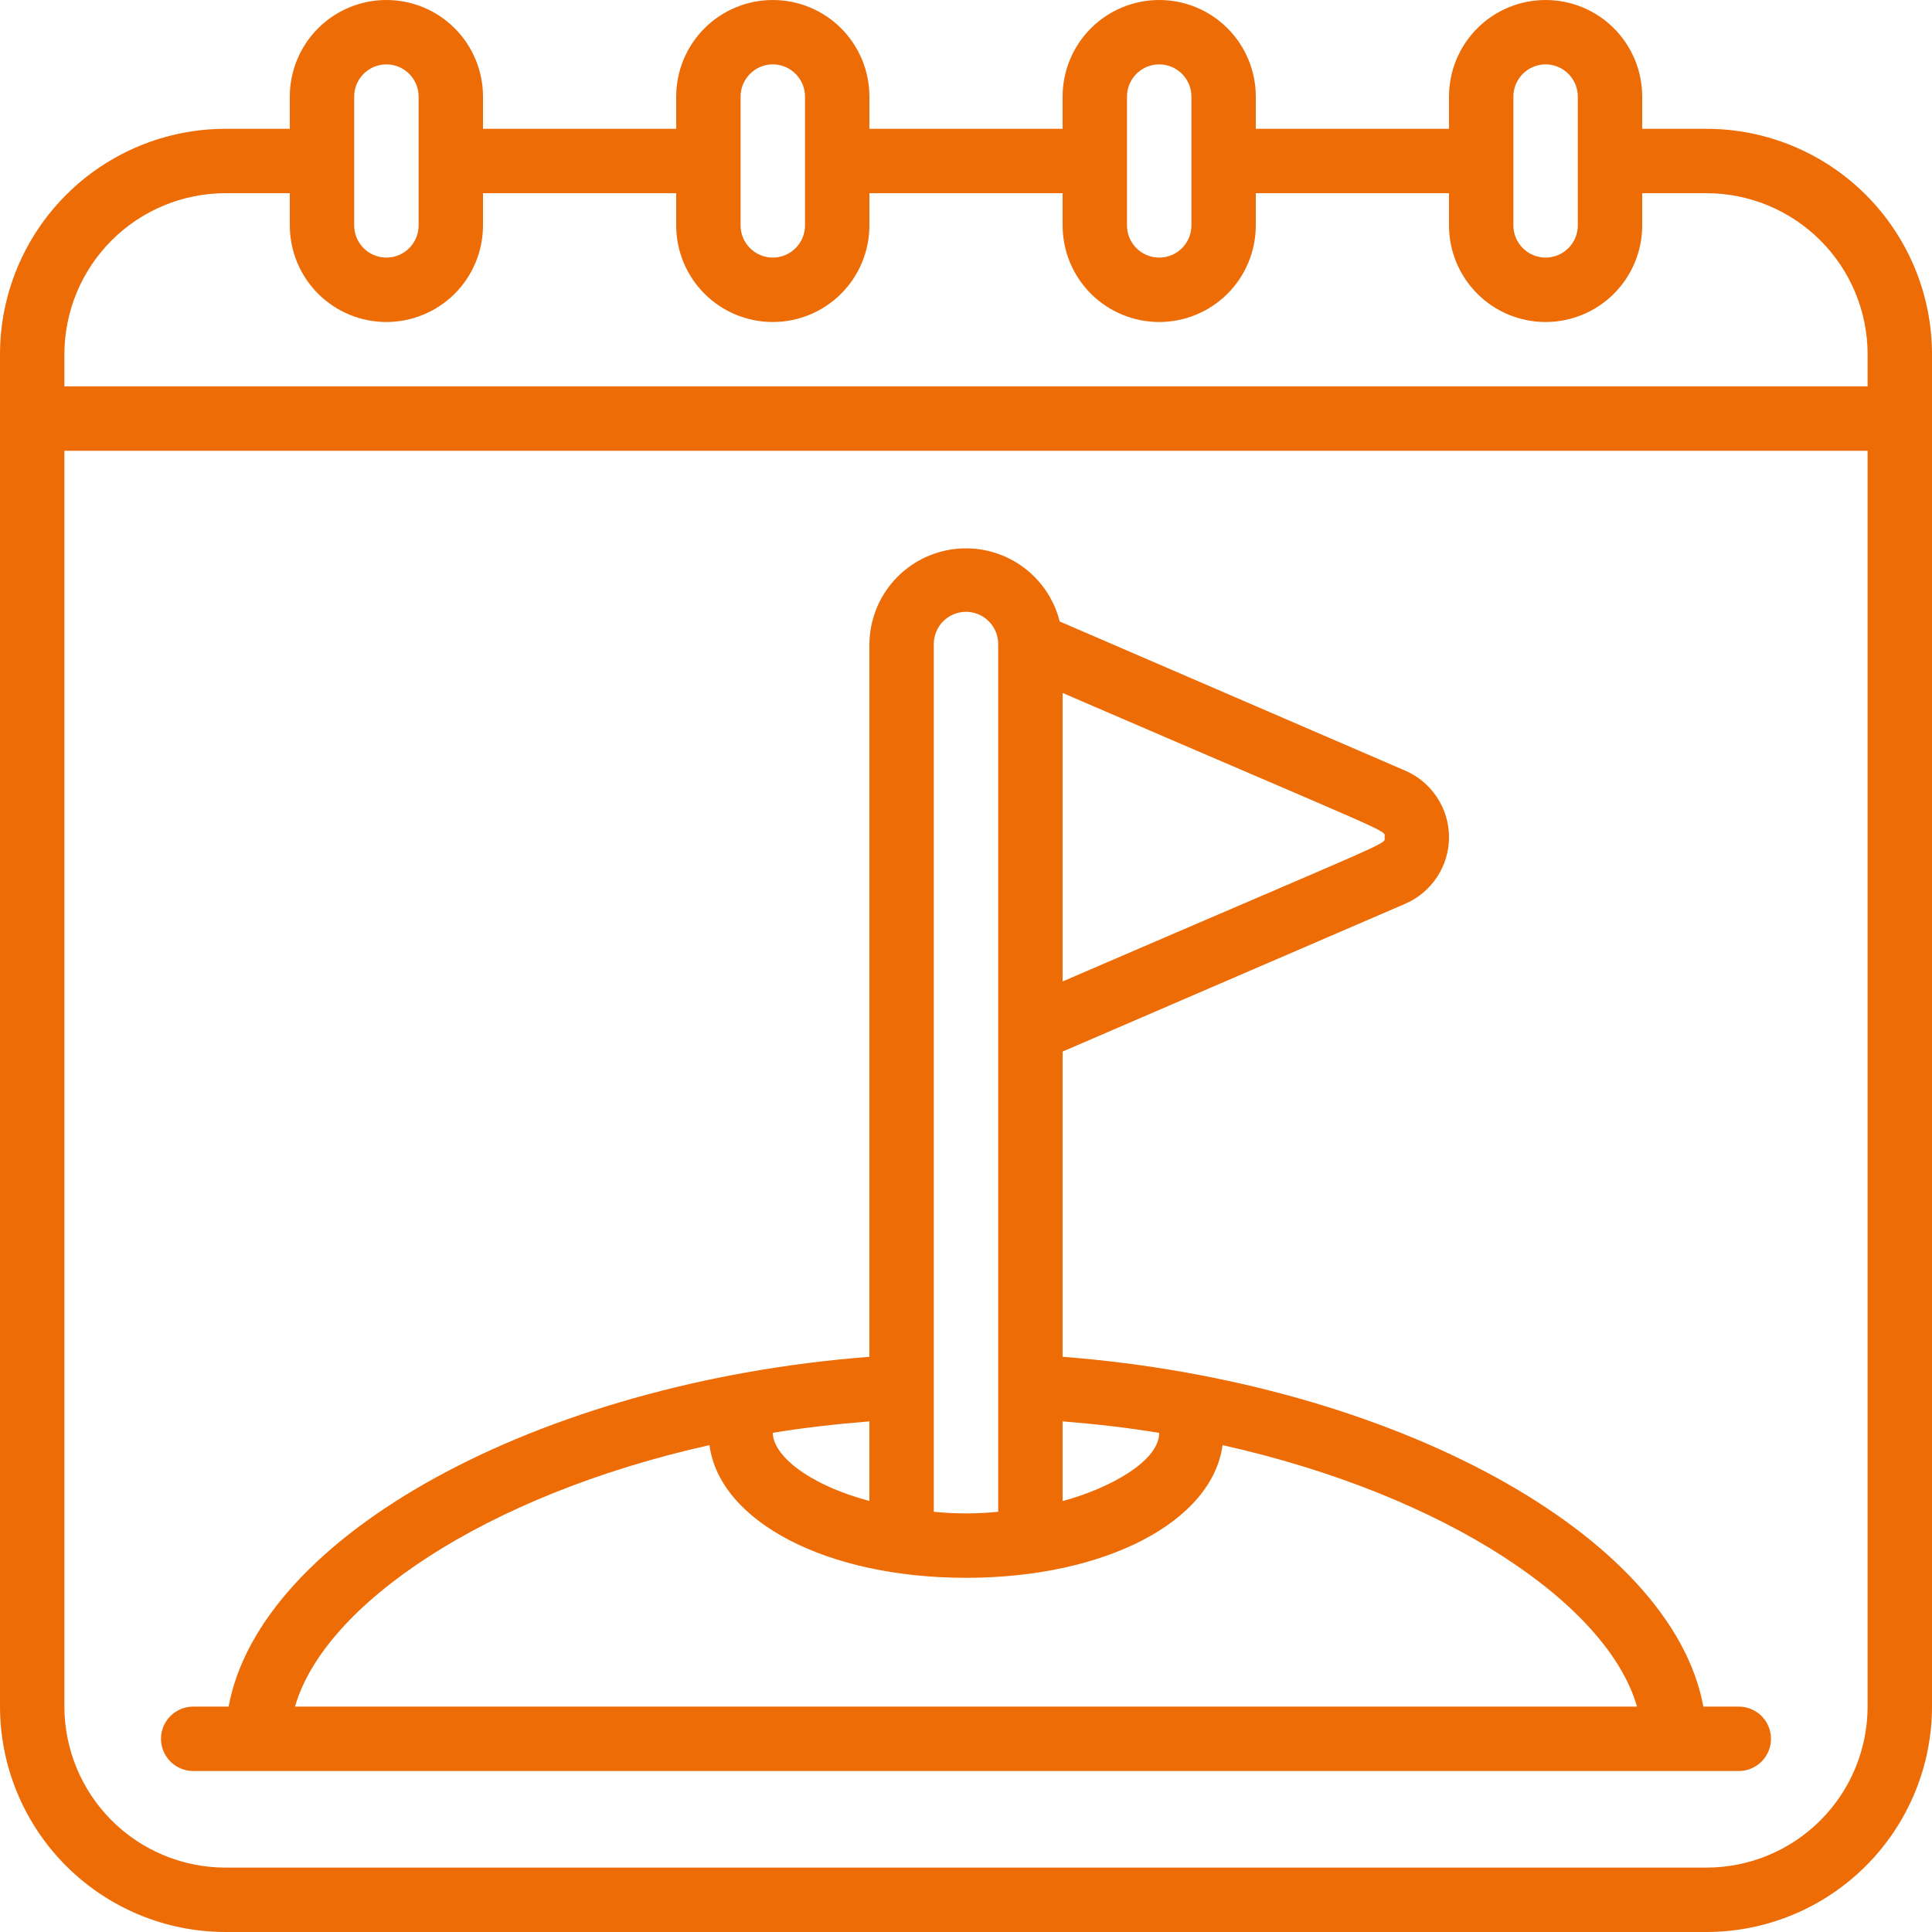 <svg width="70" height="70" viewBox="0 0 70 70" fill="none" xmlns="http://www.w3.org/2000/svg">
<path d="M61.833 4.667H59.5V3.5C59.5 2.572 59.131 1.681 58.475 1.025C57.819 0.369 56.928 0 56 0C55.072 0 54.181 0.369 53.525 1.025C52.869 1.681 52.5 2.572 52.5 3.5V4.667H45.5V3.5C45.5 2.572 45.131 1.681 44.475 1.025C43.819 0.369 42.928 0 42 0C41.072 0 40.181 0.369 39.525 1.025C38.869 1.681 38.5 2.572 38.5 3.5V4.667H31.5V3.5C31.5 2.572 31.131 1.681 30.475 1.025C29.819 0.369 28.928 0 28 0C27.072 0 26.181 0.369 25.525 1.025C24.869 1.681 24.5 2.572 24.5 3.5V4.667H17.5V3.5C17.5 2.572 17.131 1.681 16.475 1.025C15.819 0.369 14.928 0 14 0C13.072 0 12.181 0.369 11.525 1.025C10.869 1.681 10.5 2.572 10.5 3.5V4.667H8.167C6.001 4.669 3.926 5.53 2.395 7.061C0.864 8.592 0.002 10.668 0 12.833L0 61.833C0.002 63.998 0.864 66.074 2.395 67.605C3.926 69.136 6.001 69.998 8.167 70H61.833C63.998 69.998 66.074 69.136 67.605 67.605C69.136 66.074 69.998 63.998 70 61.833V12.833C69.998 10.668 69.136 8.592 67.605 7.061C66.074 5.53 63.998 4.669 61.833 4.667V4.667ZM54.833 3.5C54.833 3.191 54.956 2.894 55.175 2.675C55.394 2.456 55.691 2.333 56 2.333C56.309 2.333 56.606 2.456 56.825 2.675C57.044 2.894 57.167 3.191 57.167 3.5V8.167C57.167 8.476 57.044 8.773 56.825 8.992C56.606 9.21 56.309 9.333 56 9.333C55.691 9.333 55.394 9.21 55.175 8.992C54.956 8.773 54.833 8.476 54.833 8.167V3.5ZM40.833 3.5C40.833 3.191 40.956 2.894 41.175 2.675C41.394 2.456 41.691 2.333 42 2.333C42.309 2.333 42.606 2.456 42.825 2.675C43.044 2.894 43.167 3.191 43.167 3.5V8.167C43.167 8.476 43.044 8.773 42.825 8.992C42.606 9.21 42.309 9.333 42 9.333C41.691 9.333 41.394 9.21 41.175 8.992C40.956 8.773 40.833 8.476 40.833 8.167V3.5ZM26.833 3.5C26.833 3.191 26.956 2.894 27.175 2.675C27.394 2.456 27.691 2.333 28 2.333C28.309 2.333 28.606 2.456 28.825 2.675C29.044 2.894 29.167 3.191 29.167 3.5V8.167C29.167 8.476 29.044 8.773 28.825 8.992C28.606 9.21 28.309 9.333 28 9.333C27.691 9.333 27.394 9.21 27.175 8.992C26.956 8.773 26.833 8.476 26.833 8.167V3.5ZM12.833 3.5C12.833 3.191 12.956 2.894 13.175 2.675C13.394 2.456 13.691 2.333 14 2.333C14.309 2.333 14.606 2.456 14.825 2.675C15.044 2.894 15.167 3.191 15.167 3.5V8.167C15.167 8.476 15.044 8.773 14.825 8.992C14.606 9.21 14.309 9.333 14 9.333C13.691 9.333 13.394 9.21 13.175 8.992C12.956 8.773 12.833 8.476 12.833 8.167V3.5ZM61.833 67.667H8.167C6.62 67.665 5.137 67.05 4.044 65.956C2.95 64.862 2.335 63.38 2.333 61.833V16.333H67.667V61.833C67.665 63.38 67.05 64.862 65.956 65.956C64.862 67.05 63.38 67.665 61.833 67.667ZM67.667 14H2.333V12.833C2.335 11.287 2.95 9.804 4.044 8.711C5.137 7.617 6.62 7.002 8.167 7H10.5V8.167C10.5 9.095 10.869 9.985 11.525 10.642C12.181 11.298 13.072 11.667 14 11.667C14.928 11.667 15.819 11.298 16.475 10.642C17.131 9.985 17.5 9.095 17.5 8.167V7H24.5V8.167C24.5 9.095 24.869 9.985 25.525 10.642C26.181 11.298 27.072 11.667 28 11.667C28.928 11.667 29.819 11.298 30.475 10.642C31.131 9.985 31.5 9.095 31.5 8.167V7H38.5V8.167C38.5 9.095 38.869 9.985 39.525 10.642C40.181 11.298 41.072 11.667 42 11.667C42.928 11.667 43.819 11.298 44.475 10.642C45.131 9.985 45.5 9.095 45.5 8.167V7H52.5V8.167C52.5 9.095 52.869 9.985 53.525 10.642C54.181 11.298 55.072 11.667 56 11.667C56.928 11.667 57.819 11.298 58.475 10.642C59.131 9.985 59.5 9.095 59.5 8.167V7H61.833C63.38 7.002 64.862 7.617 65.956 8.711C67.05 9.804 67.665 11.287 67.667 12.833V14Z" fill="#ED6C06"/>
<path d="M63 61.834H61.716C60.575 55.63 50.507 50.087 38.5 49.159V38.1L50.919 32.743C51.389 32.539 51.788 32.202 52.069 31.774C52.35 31.346 52.5 30.846 52.5 30.334C52.5 29.822 52.35 29.321 52.069 28.893C51.788 28.465 51.389 28.128 50.919 27.924L38.395 22.517C38.188 21.691 37.687 20.969 36.987 20.486C36.286 20.003 35.433 19.791 34.588 19.892C33.743 19.992 32.963 20.396 32.394 21.03C31.826 21.663 31.508 22.483 31.5 23.334V49.159C19.494 50.087 9.425 55.63 8.283 61.834H7C6.69 61.834 6.394 61.956 6.175 62.175C5.956 62.394 5.833 62.691 5.833 63C5.833 63.31 5.956 63.606 6.175 63.825C6.394 64.044 6.69 64.167 7 64.167H63C63.309 64.167 63.606 64.044 63.825 63.825C64.043 63.606 64.166 63.31 64.166 63C64.166 62.691 64.043 62.394 63.825 62.175C63.606 61.956 63.309 61.834 63 61.834ZM42 51.917C42 52.922 40.25 53.914 38.5 54.387V51.499C39.697 51.596 40.87 51.728 42 51.917V51.917ZM50.166 30.334C50.166 30.616 50.821 30.245 38.5 35.56V25.107C50.822 30.424 50.166 30.051 50.166 30.334ZM35 22.167C35.309 22.167 35.606 22.29 35.825 22.509C36.043 22.727 36.166 23.024 36.166 23.334V54.775C35.391 54.853 34.609 54.853 33.833 54.775V23.334C33.833 23.024 33.956 22.727 34.175 22.509C34.394 22.29 34.69 22.167 35 22.167V22.167ZM31.5 54.383C29.205 53.765 28 52.689 28 51.913C29.129 51.728 30.303 51.596 31.5 51.499V54.383ZM25.704 52.36C26.079 55.129 29.946 57.167 35 57.167C40.054 57.167 43.92 55.129 44.296 52.36C52.462 54.184 58.263 58.16 59.311 61.834H10.689C11.736 58.16 17.538 54.184 25.704 52.36V52.36Z" fill="#ED6C06"/>
</svg>
